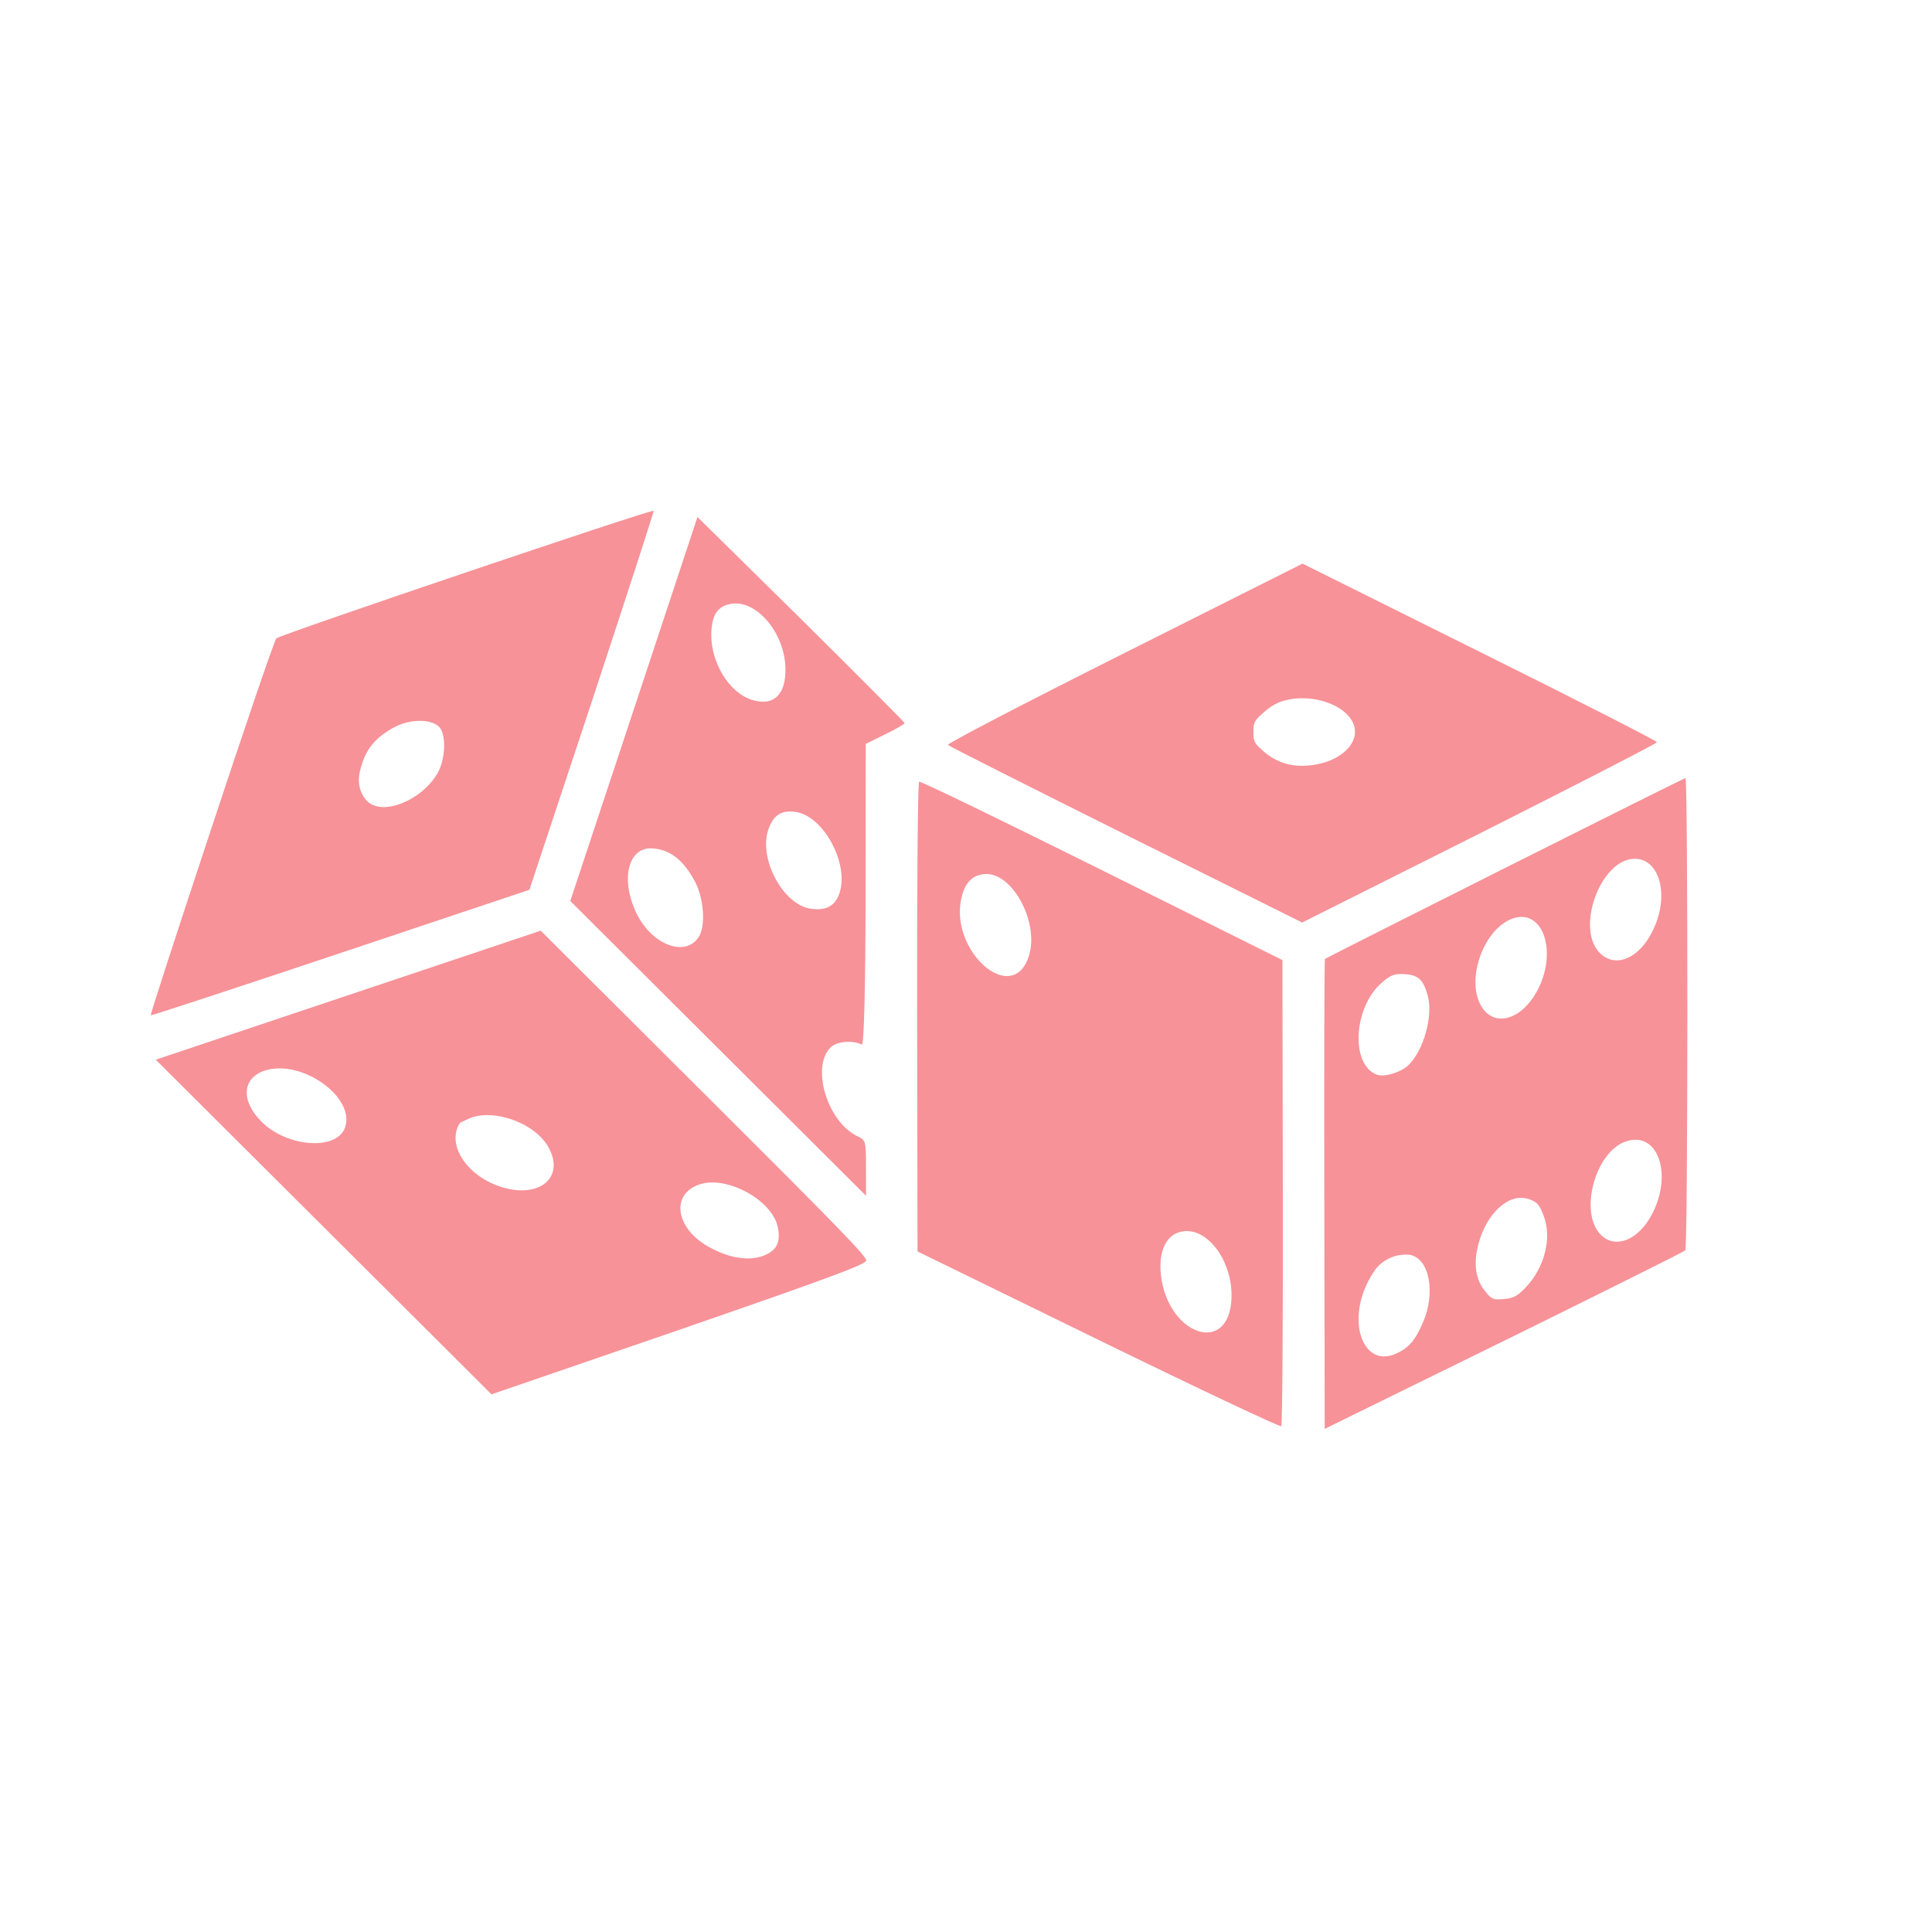 <?xml version="1.0" encoding="UTF-8"?> <svg xmlns="http://www.w3.org/2000/svg" width="85" height="85" viewBox="0 0 85 85" fill="none"> <path d="M9.304 36.433C7.808 40.946 6.606 44.641 6.633 44.667C6.659 44.693 10.411 43.453 14.988 41.925L23.291 39.148L26.05 30.827C27.554 26.253 28.782 22.497 28.756 22.471C28.678 22.393 12.297 27.93 12.159 28.086C12.072 28.173 10.792 31.929 9.304 36.433ZM17.361 31.988C18.03 31.631 18.96 31.621 19.317 31.976C19.639 32.297 19.606 33.392 19.259 34.001C18.566 35.219 16.829 35.917 16.159 35.249C15.837 34.928 15.714 34.441 15.835 33.937C16.051 33.007 16.467 32.468 17.361 31.988Z" fill="#F79298"></path> <path d="M14.234 53.979L21.624 61.345L29.858 58.516C36.319 56.281 38.091 55.635 38.108 55.461C38.125 55.27 36.941 54.055 30.962 48.095L23.789 40.946L15.321 43.784L6.853 46.622L14.234 53.979ZM11.651 47.101C13.284 46.577 15.668 48.294 15.174 49.624C14.794 50.633 12.63 50.471 11.507 49.352C10.584 48.432 10.652 47.424 11.651 47.101ZM20.666 49.198C21.743 48.762 23.525 49.411 24.118 50.452C24.919 51.859 23.626 52.826 21.852 52.151C20.435 51.605 19.66 50.295 20.232 49.407C20.232 49.39 20.44 49.303 20.666 49.198ZM30.803 52.101C32.002 51.717 33.993 52.817 34.221 53.999C34.361 54.676 34.154 55.042 33.554 55.26C32.938 55.478 32.121 55.358 31.294 54.916C29.72 54.111 29.457 52.529 30.803 52.101Z" fill="#F79298"></path> <path d="M27.892 31.189L25.09 39.64L31.593 46.121L38.103 52.611L38.101 51.394C38.099 50.177 38.091 50.169 37.717 49.987C36.395 49.346 35.678 46.949 36.537 46.087C36.806 45.817 37.475 45.755 37.919 45.954C38.014 45.998 38.079 43.304 38.082 39.384L38.088 32.728L38.939 32.309C39.408 32.083 39.79 31.856 39.799 31.813C39.79 31.769 37.744 29.713 35.246 27.24L30.686 22.746L27.892 31.189ZM32.152 26.568C33.272 26.366 34.517 27.832 34.555 29.379C34.591 30.578 34.019 31.101 33.054 30.781C32.071 30.461 31.269 29.141 31.293 27.881C31.318 27.056 31.561 26.673 32.152 26.568ZM28.65 37.323C29.467 37.356 30.084 37.833 30.599 38.832C30.965 39.544 31.045 40.717 30.759 41.195C30.17 42.169 28.613 41.555 27.959 40.087C27.305 38.655 27.65 37.298 28.65 37.323ZM35.06 35.731C36.312 35.972 37.411 38.143 36.9 39.386C36.701 39.882 36.301 40.074 35.667 39.979C34.45 39.807 33.369 37.776 33.801 36.506C34.026 35.846 34.4 35.61 35.06 35.731Z" fill="#F79298"></path> <path d="M41.703 32.774C41.764 32.834 45.287 34.61 49.54 36.732L57.289 40.587L65.095 36.672C69.384 34.51 72.9 32.706 72.9 32.653C72.9 32.601 69.395 30.808 65.099 28.677L57.306 24.797L49.457 28.738C44.942 31.004 41.651 32.722 41.703 32.774ZM56.795 30.759C58.176 30.54 59.62 31.267 59.613 32.197C59.622 32.797 58.989 33.38 58.103 33.59C57.139 33.826 56.304 33.654 55.651 33.107C55.19 32.717 55.138 32.63 55.146 32.204C55.137 31.779 55.189 31.692 55.648 31.3C56.022 30.978 56.334 30.838 56.795 30.759Z" fill="#F79298"></path> <path d="M40.35 44.751L40.367 55.058L48.325 58.947C52.699 61.086 56.326 62.792 56.369 62.748C56.421 62.696 56.448 58.073 56.439 52.442L56.422 42.24L48.491 38.29C44.116 36.116 40.507 34.358 40.437 34.393C40.377 34.419 40.341 39.086 40.35 44.751ZM43.329 38.455C44.563 38.366 45.766 40.658 45.247 42.119C44.494 44.267 41.744 41.803 42.305 39.482C42.461 38.821 42.782 38.499 43.329 38.455ZM52.08 54.17C53.183 54.038 54.254 55.556 54.179 57.147C54.061 59.65 51.383 58.75 51.075 56.1C50.96 54.997 51.332 54.258 52.08 54.17Z" fill="#F79298"></path> <path d="M58.264 52.56L58.281 62.867L59.306 62.361C59.879 62.082 63.421 60.338 67.19 58.49C70.95 56.633 74.084 55.072 74.145 55.011C74.266 54.889 74.267 34.225 74.154 34.233C74.067 34.234 58.36 42.124 58.291 42.193C58.265 42.219 58.255 46.877 58.264 52.56ZM61.776 42.857C62.402 42.891 62.62 43.09 62.821 43.828C63.048 44.714 62.642 46.184 61.983 46.845C61.653 47.176 60.906 47.403 60.576 47.282C59.402 46.841 59.545 44.312 60.795 43.232C61.177 42.901 61.351 42.831 61.776 42.857ZM66.682 40.372C67.89 40.083 68.475 41.812 67.713 43.429C67.089 44.751 65.9 45.231 65.264 44.407C64.384 43.252 65.275 40.722 66.682 40.372ZM71.883 37.783C72.944 37.746 73.424 39.197 72.835 40.675C72.273 42.092 71.127 42.668 70.387 41.93C69.308 40.854 70.406 37.837 71.883 37.783ZM61.258 55.302C61.484 55.214 61.84 55.17 62.057 55.214C62.901 55.395 63.172 56.915 62.592 58.211C62.255 59.002 61.942 59.333 61.369 59.577C59.971 60.144 59.255 58.181 60.2 56.364C60.529 55.737 60.754 55.511 61.258 55.302ZM66.598 52.747C66.807 52.677 67.128 52.685 67.328 52.78C67.641 52.901 67.728 53.006 67.912 53.483C68.296 54.456 67.95 55.795 67.109 56.657C66.753 57.031 66.579 57.118 66.162 57.153C65.702 57.198 65.615 57.163 65.327 56.79C64.875 56.234 64.804 55.452 65.115 54.496C65.409 53.609 65.973 52.939 66.598 52.747ZM71.556 50.21C72.963 49.756 73.618 51.71 72.648 53.484C72.05 54.572 71.06 54.956 70.433 54.331C69.45 53.35 70.184 50.647 71.556 50.21Z" fill="#F79298"></path> </svg> 
